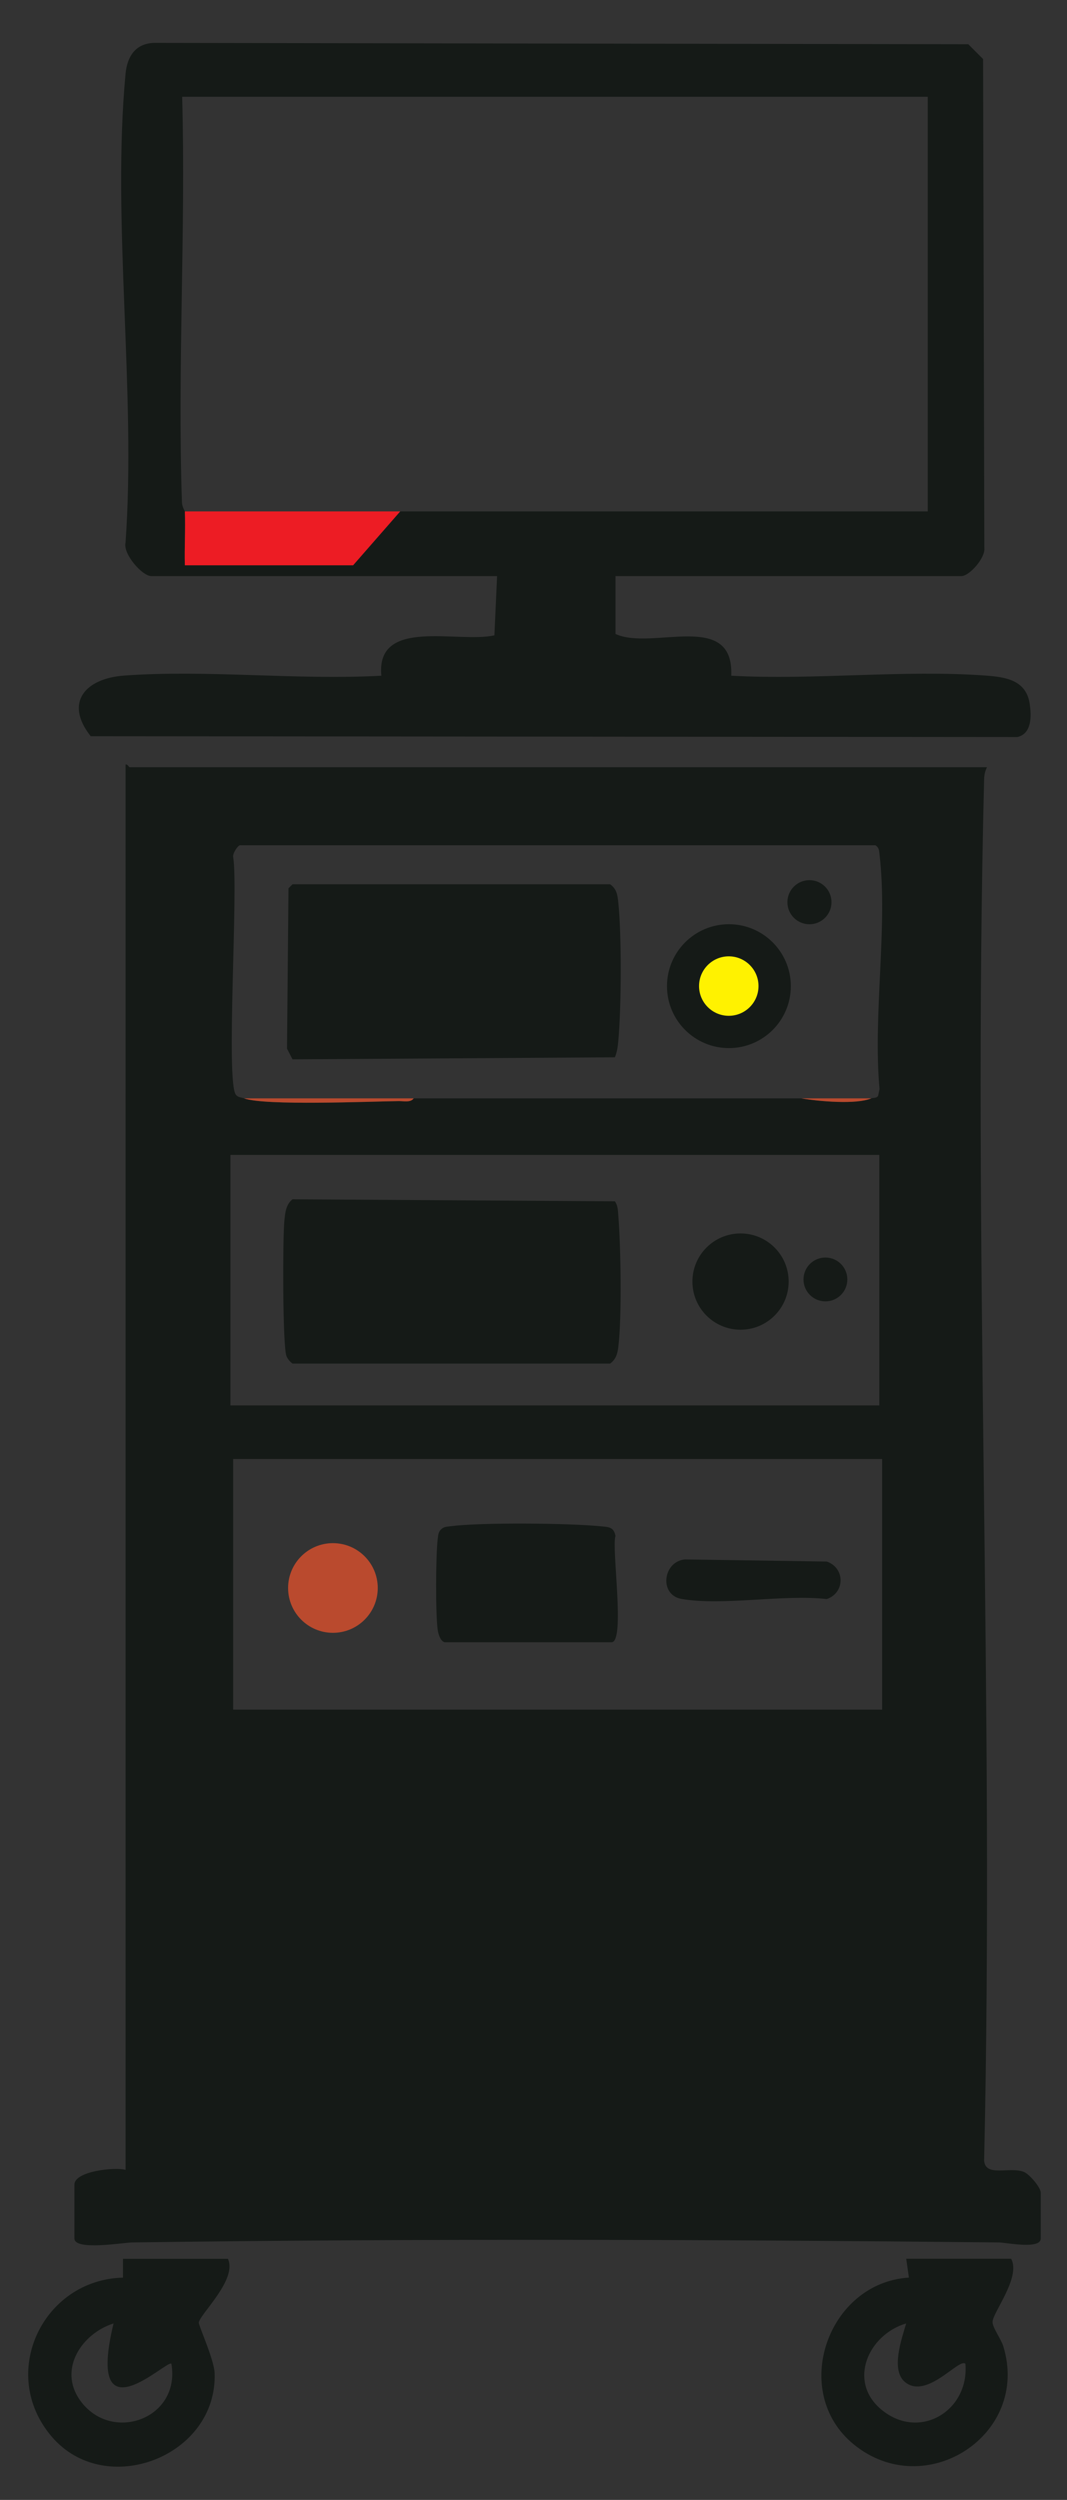 <?xml version="1.0" encoding="UTF-8"?>
<svg id="Layer_1" xmlns="http://www.w3.org/2000/svg" version="1.1" viewBox="0 0 245.88 575.93">
  <rect x="0" y="0" width="245.88" height="575.93" fill="#333333" stroke="none"/>
  <!-- Generator: Adobe Illustrator 29.5.0, SVG Export Plug-In . SVG Version: 2.1.0 Build 137)  -->
  <defs>
    <style>
      .st0 {
        fill: #ed1c24;
      }

      .st1 {
        fill: #151a17;
      }

      .st2 {
        fill: #ba4a2e;
      }

      .st3 {
        fill: #fff200;
      }
    </style>
  </defs>
  <g>
    <path class="st1" d="M52.52,520.38c2.22,4.77-6.36,12.65-6.71,14.67-.11.6,3.55,8.55,3.65,11.69.66,19.17-25.18,29.15-37.57,14.58s-1.98-36.14,16.45-36.6v-4.34s24.19,0,24.19,0ZM39.49,544.57c-.87-1.18-19.89,17.93-13.32-9.3-7.39,2.36-12.76,10.59-7.75,17.67,7.13,10.08,23.25,4.4,21.08-8.37Z"/>
    <path class="st1" d="M233.02,520.38c2.28,4.32-4.29,12.37-4.3,14.57,0,1.3,1.96,3.92,2.47,5.55,6.3,20.44-17.95,36.09-34.44,22.65-14.81-12.07-6.05-37.26,12.7-38.44l-.62-4.34h24.19ZM208.83,535.27c-8.66,2.53-13.6,13.31-5.73,19.85,8.78,7.29,20.29.27,19.37-10.55-1.4-1.46-8.85,8.28-13.87,4.25-3.41-2.74-.84-9.9.22-13.55Z"/>
  </g>
  <path class="st1" d="M227.44,176.75c-.44.92-.63,1.71-.66,2.75-2.68,106.18,2.41,212.77,0,318.26.32,3.9,5.91,1.3,9.17,2.61,1.25.5,3.88,3.55,3.88,4.8v10.54c0,2.59-8.06.92-9.58.9-66.48-.68-133.39-.91-199.79,0-1.97.03-13.31,1.96-13.31-.9v-12.41c0-3.15,9.46-4.1,11.79-3.41V176.13c.48-.13.75.62.93.62h197.55ZM56.25,253.04c4.71,1.75,28.83.72,35.68.63,1.06-.01,2.74.39,3.4-.63h89.32c3.96.69,12.71,1.47,16.13,0,.41-.18,1.18.03,1.57-.58l.33-1.56c-1.56-17.02,1.95-37.42,0-54.03-.11-.9-.08-1.6-.96-2.14H55.32c-.5,0-1.8,1.95-1.58,2.76,1.22,7.38-1.74,51.53.6,54.69.5.67,1.28.62,1.91.86ZM53.1,266.07v57.71h149.53v-57.71H53.1ZM203.28,336.13H53.73v57.74h149.55v-57.74Z"/>
  <g>
    <path class="st1" d="M102.46,378.34c-.97-.27-1.43-1.8-1.58-2.76-.54-3.46-.47-17.55,0-21.15.11-.86.15-1.61.9-2.21.55-.49,1.21-.5,1.9-.59,7.08-.94,27.46-.74,34.8,0,1.75.17,2.96.12,3.35,2.23-.96,2.64,2.32,24.48-.91,24.48h-38.46Z"/>
    <path class="st1" d="M157.81,359.26l32.71.49c4.26,1.47,4.23,7.2,0,8.64-10.06-1.13-23.84,1.61-33.43-.02-5.28-.9-4.35-8.62.73-9.11Z"/>
    <circle class="st2" cx="76.72" cy="365.84" r="10.33"/>
  </g>
  <g>
    <path class="st1" d="M141.69,276.76c.7.96.7,2.11.79,3.24.58,7.14.85,23.58-.01,30.43-.19,1.52-.58,2.76-1.87,3.71h-73.19c-.59-.43-1.11-1.04-1.39-1.71-.92-2.19-.88-27.44-.49-31.19.18-1.78.34-3.76,1.88-4.95l74.29.47Z"/>
    <circle class="st1" cx="170.65" cy="295.25" r="11.09"/>
    <circle class="st1" cx="190.21" cy="294.76" r="5.05"/>
  </g>
  <g>
    <path class="st2" d="M183.4,253.04h-86.84,86.84Z"/>
    <path class="st2" d="M95.32,253.04c-.66,1.02-2.34.62-3.4.63-6.84.09-30.97,1.11-35.68-.63h39.08Z"/>
    <path class="st2" d="M200.77,253.04c-3.42,1.47-12.16.69-16.13,0h16.13Z"/>
    <path class="st1" d="M141.69,243.58l-74.28.47-1.27-2.46.34-36.94.93-.93h73.19c1.57,1.13,1.71,2.56,1.89,4.31.78,7.6.69,24,0,31.68-.12,1.32-.27,2.63-.79,3.85Z"/>
    <circle class="st1" cx="186.53" cy="207.85" r="5.08"/>
    <circle class="st3" cx="168.05" cy="227.17" r="8.48"/>
    <path class="st1" d="M182.24,227.19c0,7.88-6.39,14.27-14.27,14.27s-14.27-6.39-14.27-14.27,6.39-14.27,14.27-14.27,14.27,6.39,14.27,14.27ZM174.79,227.17c0-3.78-3.07-6.85-6.85-6.85s-6.85,3.07-6.85,6.85,3.07,6.85,6.85,6.85,6.85-3.07,6.85-6.85Z"/>
  </g>
  <g>
    <path class="st1" d="M141.84,132.71v13.34c8.34,3.92,27.32-5.61,26.67,9.62,19.1,1.06,39.72-1.42,58.65-.03,4.7.34,9.36,1.09,10.14,6.6.38,2.64.53,6.78-2.86,7.56l-213.54-.19c-6.16-7.81-1.2-13.32,7.71-13.97,19.13-1.4,39.97,1.1,59.27.03-1.31-13.52,17.68-7.41,26.05-9.3l.62-13.65H34.85c-2.07,0-6.57-5.12-5.92-7.72,2.48-34.69-3.2-73.81,0-107.98.37-3.95,2.23-6.97,6.51-7.14l187.69.31,3.41,3.41.29,112.62c.3,2.26-3.43,6.5-5.28,6.5h-79.7ZM42.6,117.82c.16,4.11-.12,8.29,0,12.41h38.77l10.85-12.41h121.57V22.3H41.98c.85,31.07-1.11,62.36-.05,93.43.04,1.08.66,1.97.67,2.1Z"/>
    <path class="st0" d="M92.22,117.82l-10.85,12.41h-38.77c-.12-4.12.16-8.29,0-12.41h49.62Z"/>
  </g>
</svg>
